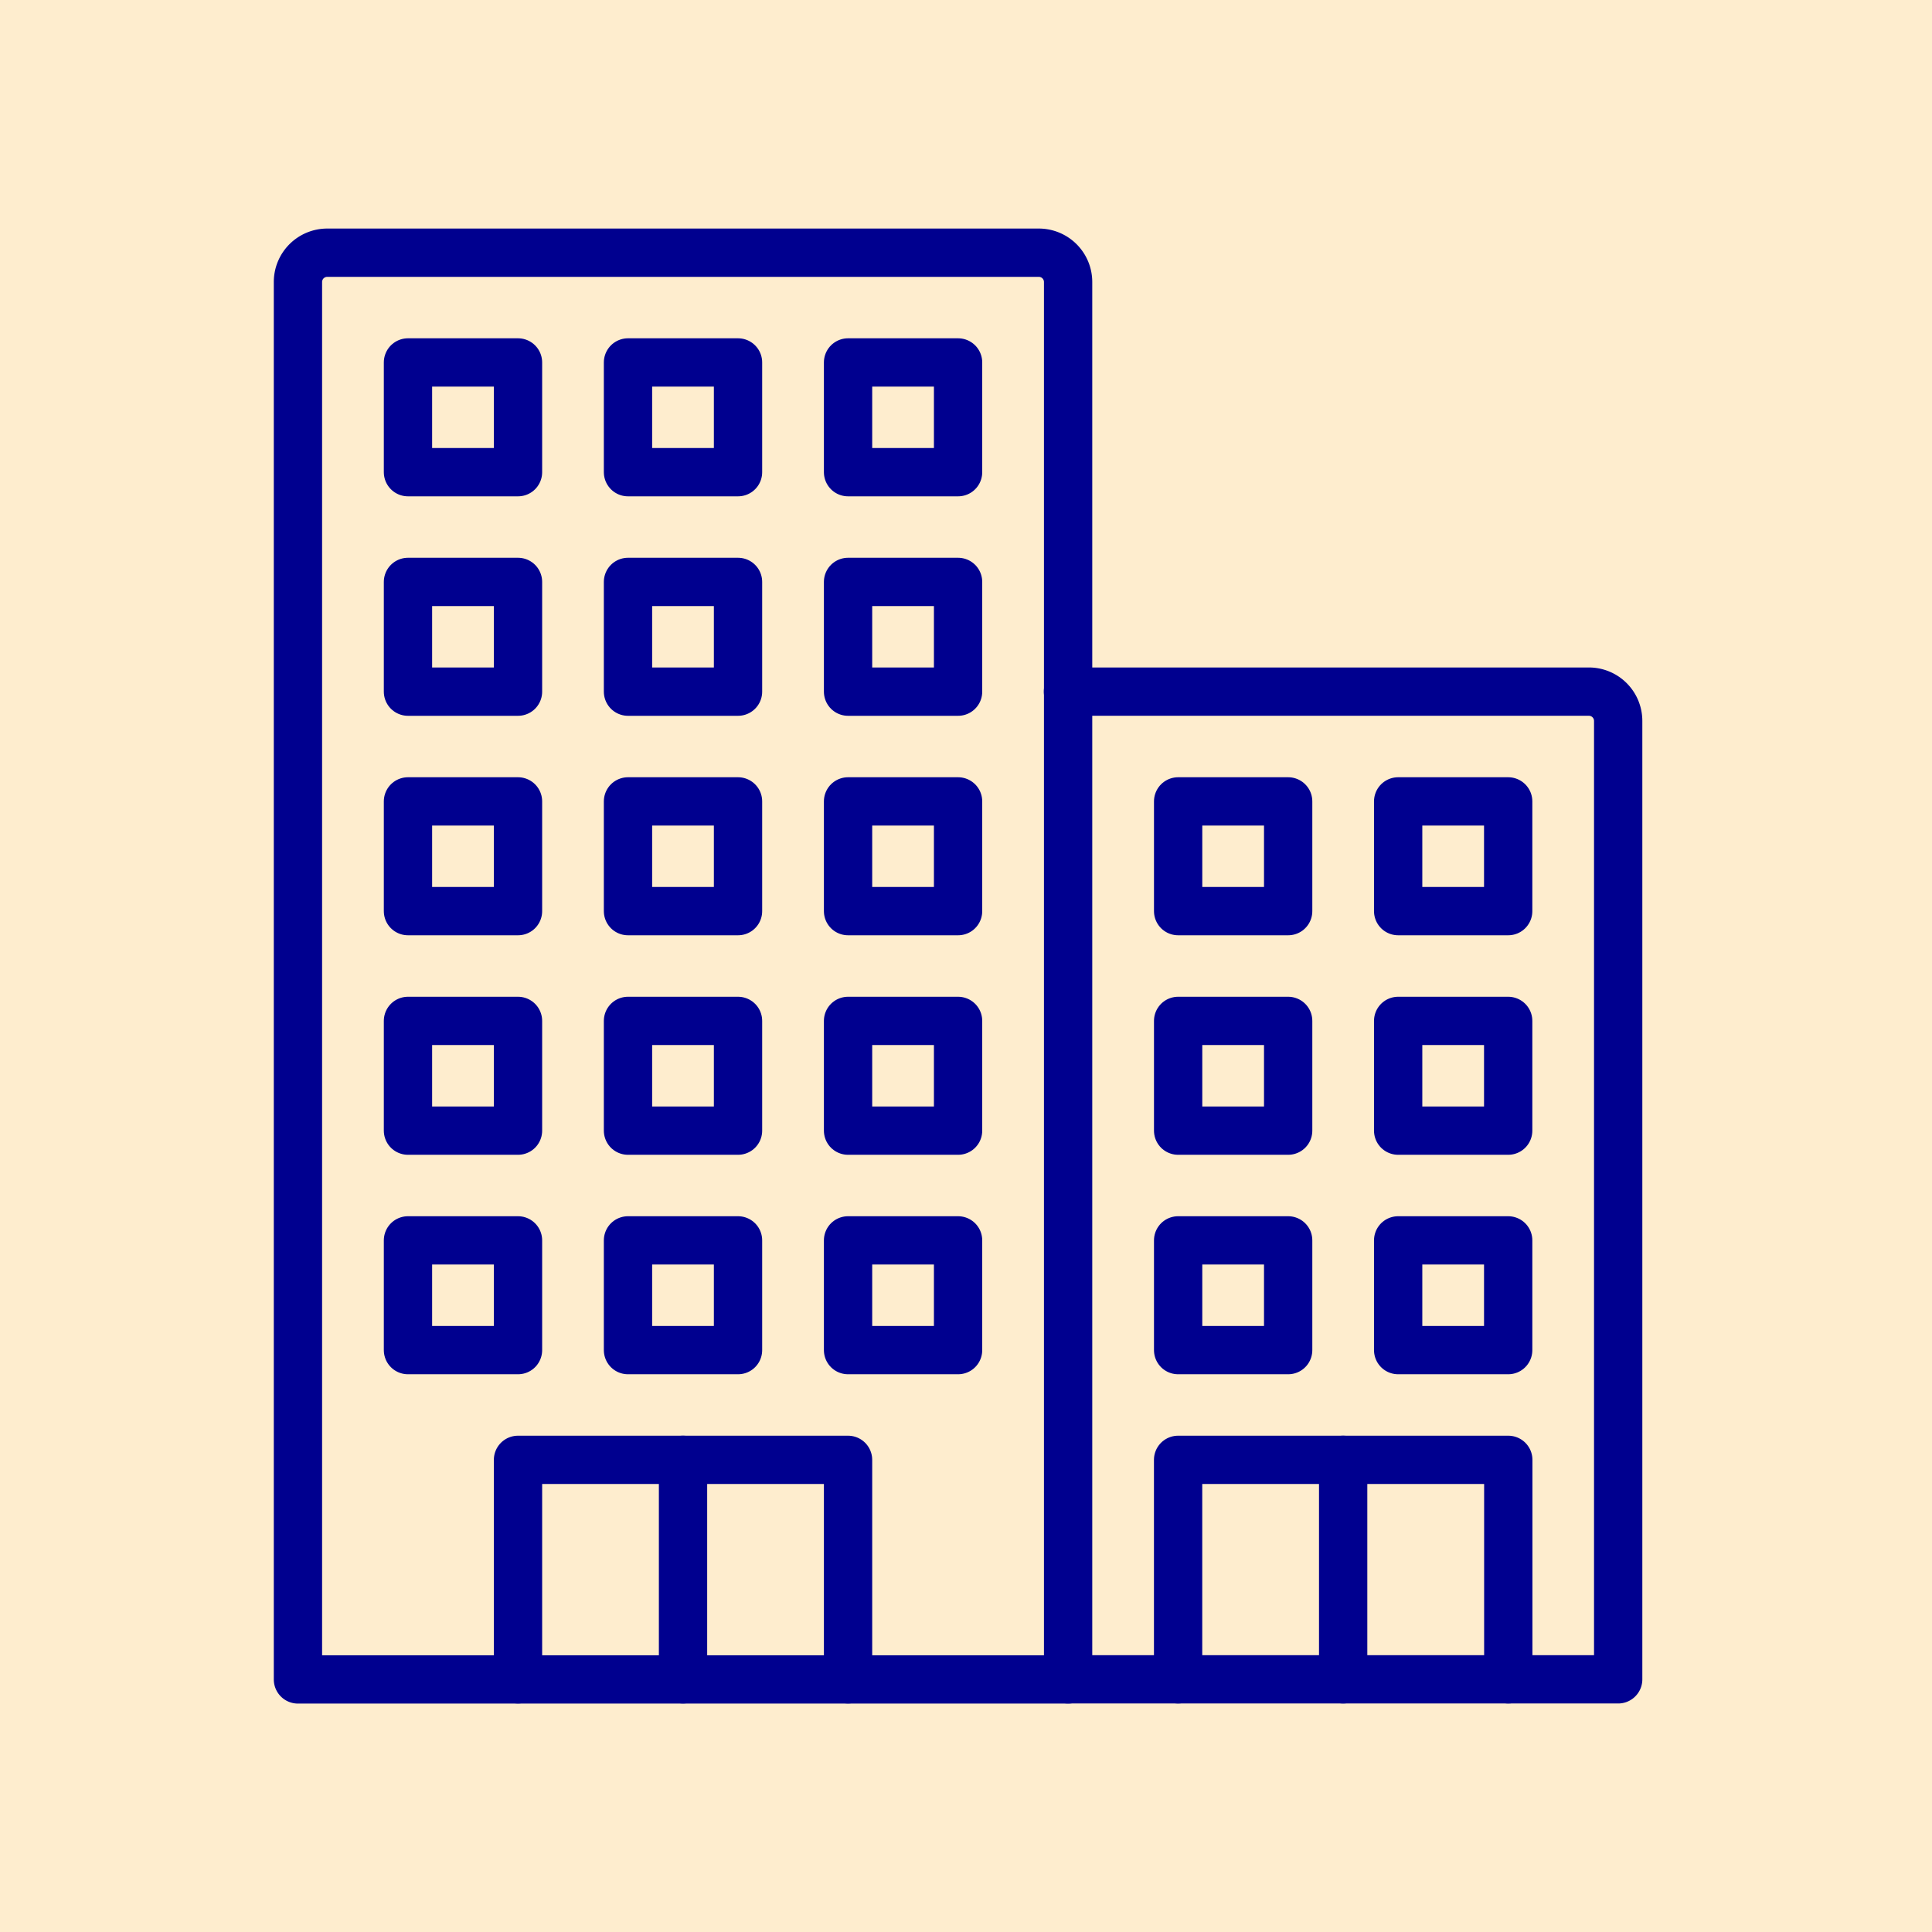 <svg xmlns="http://www.w3.org/2000/svg" xmlns:xlink="http://www.w3.org/1999/xlink" width="60" height="60" viewBox="0 0 60 60">
  <defs>
    <clipPath id="clip-path">
      <rect id="Rectangle_18489" data-name="Rectangle 18489" width="47.507" height="48.929" fill="none" stroke="#707070" stroke-width="1.5"/>
    </clipPath>
  </defs>
  <g id="Group_34388" data-name="Group 34388" transform="translate(-714 -5684)">
    <rect id="Rectangle_8878" data-name="Rectangle 8878" width="60" height="60" transform="translate(714 5684)" fill="#feedce"/>
    <g id="Group_21137" data-name="Group 21137" transform="translate(723 5691.536)">
      <g id="Group_21136" data-name="Group 21136" transform="translate(-3 -2)" clip-path="url(#clip-path)">
        <path id="Path_26135" data-name="Path 26135" d="M24.007,1a.91.91,0,0,1,.911.908v43.4H1V1.908A.91.91,0,0,1,1.911,1Z" transform="translate(2.253 1.312)" fill="none" stroke="#00008f" stroke-linecap="round" stroke-linejoin="round" stroke-width="1.5"/>
        <path id="Path_26136" data-name="Path 26136" d="M16.887,94.97V88.154H27.137V94.97" transform="translate(-6.8 -48.353)" fill="none" stroke="#00008f" stroke-linecap="round" stroke-linejoin="round" stroke-width="1.5"/>
        <line id="Line_514" data-name="Line 514" y2="6.816" transform="translate(15.212 39.801)" fill="none" stroke="#00008f" stroke-linecap="round" stroke-linejoin="round" stroke-width="1.5"/>
        <rect id="Rectangle_18468" data-name="Rectangle 18468" width="3.417" height="3.408" transform="translate(6.67 19.352)" fill="none" stroke="#00008f" stroke-linecap="round" stroke-linejoin="round" stroke-width="1.5"/>
        <rect id="Rectangle_18469" data-name="Rectangle 18469" width="3.417" height="3.408" transform="translate(13.503 19.352)" fill="none" stroke="#00008f" stroke-linecap="round" stroke-linejoin="round" stroke-width="1.5"/>
        <rect id="Rectangle_18470" data-name="Rectangle 18470" width="3.417" height="3.408" transform="translate(20.337 19.352)" fill="none" stroke="#00008f" stroke-linecap="round" stroke-linejoin="round" stroke-width="1.5"/>
        <rect id="Rectangle_18471" data-name="Rectangle 18471" width="3.417" height="3.408" transform="translate(6.67 12.536)" fill="none" stroke="#00008f" stroke-linecap="round" stroke-linejoin="round" stroke-width="1.5"/>
        <rect id="Rectangle_18472" data-name="Rectangle 18472" width="3.417" height="3.408" transform="translate(13.503 12.536)" fill="none" stroke="#00008f" stroke-linecap="round" stroke-linejoin="round" stroke-width="1.5"/>
        <rect id="Rectangle_18473" data-name="Rectangle 18473" width="3.417" height="3.408" transform="translate(20.337 12.536)" fill="none" stroke="#00008f" stroke-linecap="round" stroke-linejoin="round" stroke-width="1.5"/>
        <rect id="Rectangle_18474" data-name="Rectangle 18474" width="3.417" height="3.408" transform="translate(6.67 5.72)" fill="none" stroke="#00008f" stroke-linecap="round" stroke-linejoin="round" stroke-width="1.5"/>
        <rect id="Rectangle_18475" data-name="Rectangle 18475" width="3.417" height="3.408" transform="translate(13.503 5.72)" fill="none" stroke="#00008f" stroke-linecap="round" stroke-linejoin="round" stroke-width="1.5"/>
        <rect id="Rectangle_18476" data-name="Rectangle 18476" width="3.417" height="3.408" transform="translate(20.337 5.72)" fill="none" stroke="#00008f" stroke-linecap="round" stroke-linejoin="round" stroke-width="1.5"/>
        <rect id="Rectangle_18477" data-name="Rectangle 18477" width="3.417" height="3.408" transform="translate(20.337 26.169)" fill="none" stroke="#00008f" stroke-linecap="round" stroke-linejoin="round" stroke-width="1.5"/>
        <rect id="Rectangle_18478" data-name="Rectangle 18478" width="3.417" height="3.408" transform="translate(13.503 26.169)" fill="none" stroke="#00008f" stroke-linecap="round" stroke-linejoin="round" stroke-width="1.5"/>
        <rect id="Rectangle_18479" data-name="Rectangle 18479" width="3.417" height="3.408" transform="translate(6.67 26.169)" fill="none" stroke="#00008f" stroke-linecap="round" stroke-linejoin="round" stroke-width="1.5"/>
        <rect id="Rectangle_18480" data-name="Rectangle 18480" width="3.417" height="3.408" transform="translate(20.337 32.985)" fill="none" stroke="#00008f" stroke-linecap="round" stroke-linejoin="round" stroke-width="1.5"/>
        <rect id="Rectangle_18481" data-name="Rectangle 18481" width="3.417" height="3.408" transform="translate(13.503 32.985)" fill="none" stroke="#00008f" stroke-linecap="round" stroke-linejoin="round" stroke-width="1.5"/>
        <rect id="Rectangle_18482" data-name="Rectangle 18482" width="3.417" height="3.408" transform="translate(6.67 32.985)" fill="none" stroke="#00008f" stroke-linecap="round" stroke-linejoin="round" stroke-width="1.5"/>
        <path id="Path_26137" data-name="Path 26137" d="M64.546,94.97V88.154H74.8V94.97" transform="translate(-33.959 -48.353)" fill="none" stroke="#00008f" stroke-linecap="round" stroke-linejoin="round" stroke-width="1.5"/>
        <line id="Line_515" data-name="Line 515" y2="6.816" transform="translate(35.713 39.801)" fill="none" stroke="#00008f" stroke-linecap="round" stroke-linejoin="round" stroke-width="1.5"/>
        <rect id="Rectangle_18483" data-name="Rectangle 18483" width="3.417" height="3.408" transform="translate(30.588 19.352)" fill="none" stroke="#00008f" stroke-linecap="round" stroke-linejoin="round" stroke-width="1.5"/>
        <rect id="Rectangle_18484" data-name="Rectangle 18484" width="3.417" height="3.408" transform="translate(37.421 19.352)" fill="none" stroke="#00008f" stroke-linecap="round" stroke-linejoin="round" stroke-width="1.5"/>
        <rect id="Rectangle_18485" data-name="Rectangle 18485" width="3.417" height="3.408" transform="translate(37.421 26.169)" fill="none" stroke="#00008f" stroke-linecap="round" stroke-linejoin="round" stroke-width="1.5"/>
        <rect id="Rectangle_18486" data-name="Rectangle 18486" width="3.417" height="3.408" transform="translate(30.588 26.169)" fill="none" stroke="#00008f" stroke-linecap="round" stroke-linejoin="round" stroke-width="1.5"/>
        <rect id="Rectangle_18487" data-name="Rectangle 18487" width="3.417" height="3.408" transform="translate(37.421 32.985)" fill="none" stroke="#00008f" stroke-linecap="round" stroke-linejoin="round" stroke-width="1.5"/>
        <rect id="Rectangle_18488" data-name="Rectangle 18488" width="3.417" height="3.408" transform="translate(30.588 32.985)" fill="none" stroke="#00008f" stroke-linecap="round" stroke-linejoin="round" stroke-width="1.5"/>
        <path id="Path_26138" data-name="Path 26138" d="M56.6,63.365H73.687V33.6a.91.91,0,0,0-.911-.909H56.6" transform="translate(-29.433 -16.748)" fill="none" stroke="#00008f" stroke-linecap="round" stroke-linejoin="round" stroke-width="1.5"/>
      </g>
    </g>
  </g>
</svg>

